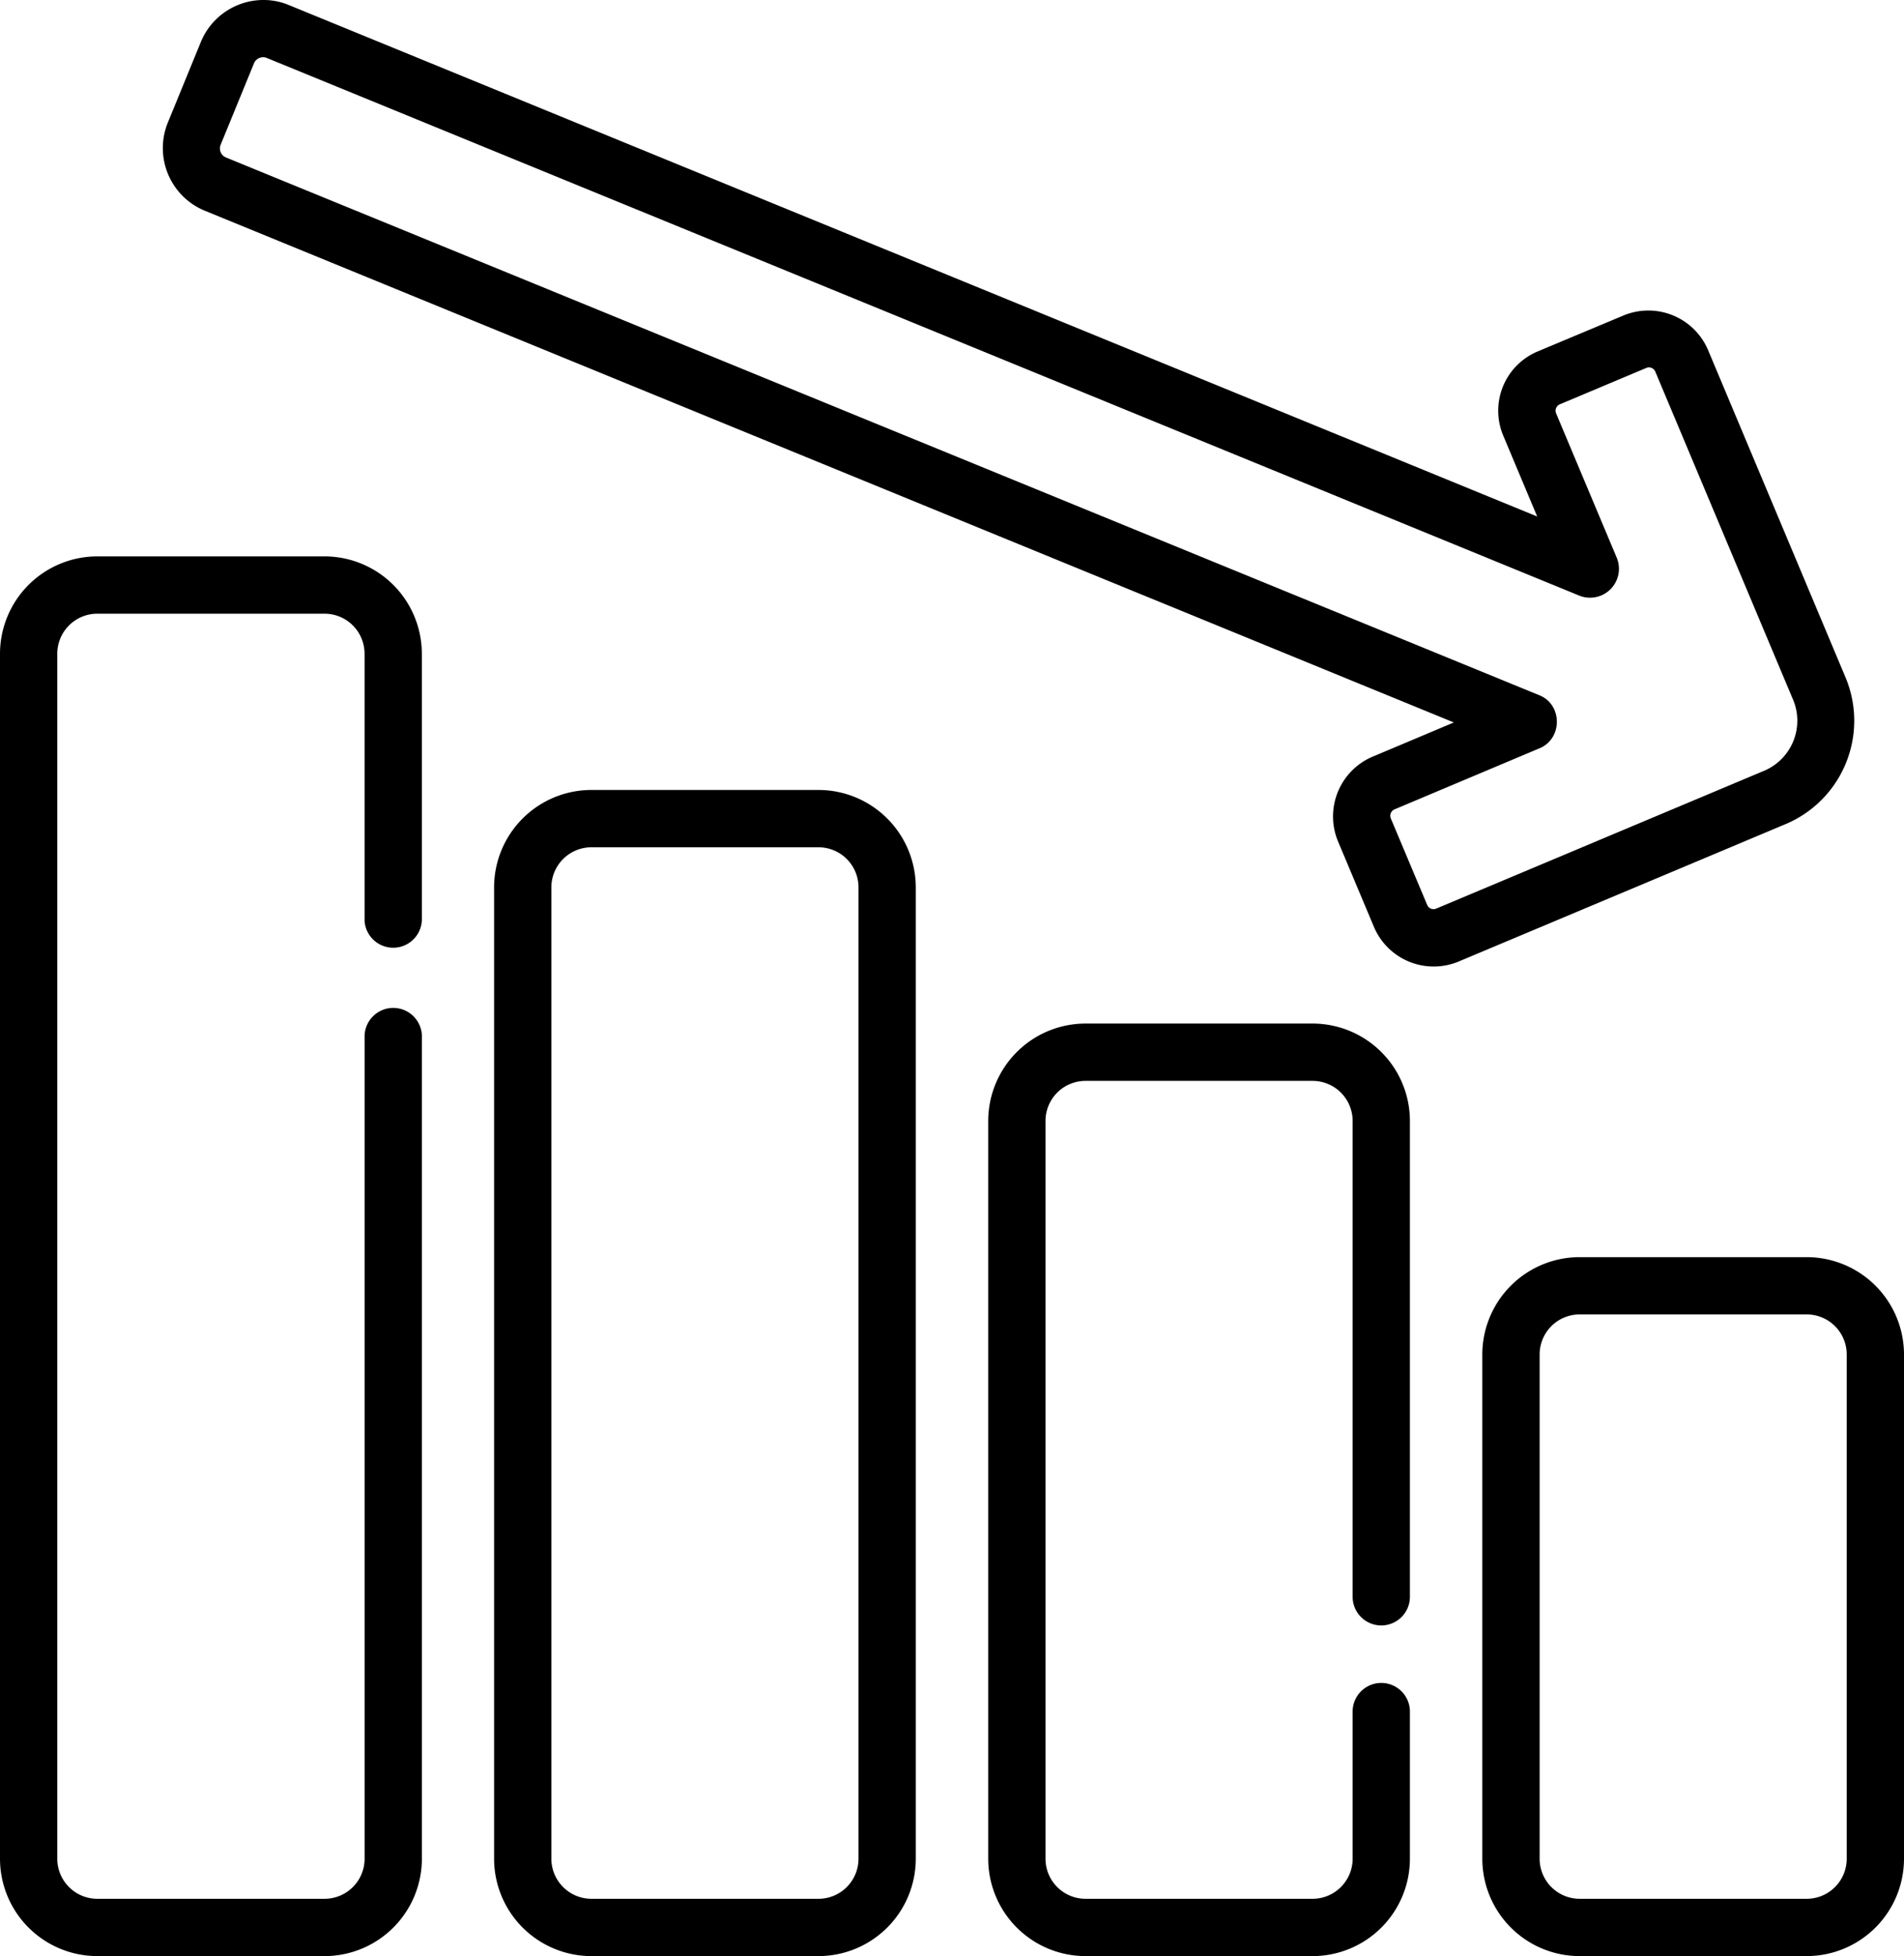 <svg id="Layer_1" data-name="Layer 1" xmlns="http://www.w3.org/2000/svg" viewBox="0 0 498.61 512"><title>Regression_black</title><path d="M32.48,512H92a25.51,25.51,0,0,0,25.48-25.48V270.94a7.51,7.51,0,0,0-15,0V486.52A10.49,10.49,0,0,1,92,497H32.48A10.49,10.49,0,0,1,22,486.52V171.11a10.49,10.49,0,0,1,10.48-10.48H92a10.49,10.49,0,0,1,10.47,10.48v69.83a7.51,7.51,0,0,0,15,0V171.11A25.51,25.51,0,0,0,92,145.63H32.48A25.51,25.51,0,0,0,7,171.11V486.52A25.51,25.51,0,0,0,32.48,512Z" transform="translate(-7 0)"/><path d="M161.88,206.77a25.51,25.51,0,0,0-25.49,25.48V486.52A25.51,25.51,0,0,0,161.88,512h59.46a25.51,25.51,0,0,0,25.48-25.48V232.25a25.51,25.51,0,0,0-25.48-25.48Zm69.94,25.48V486.52A10.49,10.49,0,0,1,221.34,497H161.88a10.5,10.5,0,0,1-10.49-10.48V232.25a10.5,10.5,0,0,1,10.49-10.48h59.46A10.49,10.49,0,0,1,231.82,232.25Z" transform="translate(-7 0)"/><path d="M368.72,425.45a7.5,7.5,0,0,0,7.5-7.5V293.39a25.51,25.51,0,0,0-25.49-25.48H291.27a25.51,25.51,0,0,0-25.48,25.48V486.52A25.51,25.51,0,0,0,291.27,512h59.46a25.51,25.51,0,0,0,25.49-25.48V448a7.5,7.5,0,0,0-15,0v38.57A10.5,10.5,0,0,1,350.73,497H291.27a10.49,10.49,0,0,1-10.48-10.48V293.39a10.49,10.49,0,0,1,10.48-10.48h59.46a10.5,10.5,0,0,1,10.49,10.48V418A7.5,7.5,0,0,0,368.72,425.45Z" transform="translate(-7 0)"/><path d="M480.13,329.05H420.66a25.51,25.51,0,0,0-25.48,25.48v132A25.51,25.51,0,0,0,420.66,512h59.47a25.51,25.51,0,0,0,25.48-25.48v-132A25.51,25.51,0,0,0,480.13,329.05Zm10.48,157.47A10.49,10.49,0,0,1,480.13,497H420.66a10.49,10.49,0,0,1-10.47-10.48v-132a10.49,10.49,0,0,1,10.47-10.48h59.47a10.49,10.49,0,0,1,10.48,10.48Z" transform="translate(-7 0)"/><path d="M75.89,0A17.73,17.73,0,0,0,59.64,10.88S50.91,32.2,50.9,32.21A17.72,17.72,0,0,0,60.5,55.1l327.22,134s-21.35,9-21.38,9a17,17,0,0,0-9,22l9.51,22.63a17,17,0,0,0,22,9l86-36.13a29.35,29.35,0,0,0,15.54-38.07l-36.13-86a17,17,0,0,0-22-9L409.65,92a16.82,16.82,0,0,0-9,22l8.9,21.19L82.54,1.28A17.09,17.09,0,0,0,75.89,0ZM420.67,155.94a7.57,7.57,0,0,0,9.76-9.85L414.5,108.18a1.8,1.8,0,0,1,1-2.36l22.62-9.51a1.73,1.73,0,0,1,.7-.15,1.82,1.82,0,0,1,1.66,1.11s36.12,86,36.14,86a14.23,14.23,0,0,1-7.53,18.43l-86,36.13a1.8,1.8,0,0,1-2.36-1l-9.52-22.63a1.82,1.82,0,0,1,1-2.36l38-16c6-2.52,6-11.38-.06-13.85L66.18,41.22a2.56,2.56,0,0,1-1.4-3.33l8.74-21.33a2.57,2.57,0,0,1,3.32-1.4Z" transform="translate(-7 0)"/></svg>